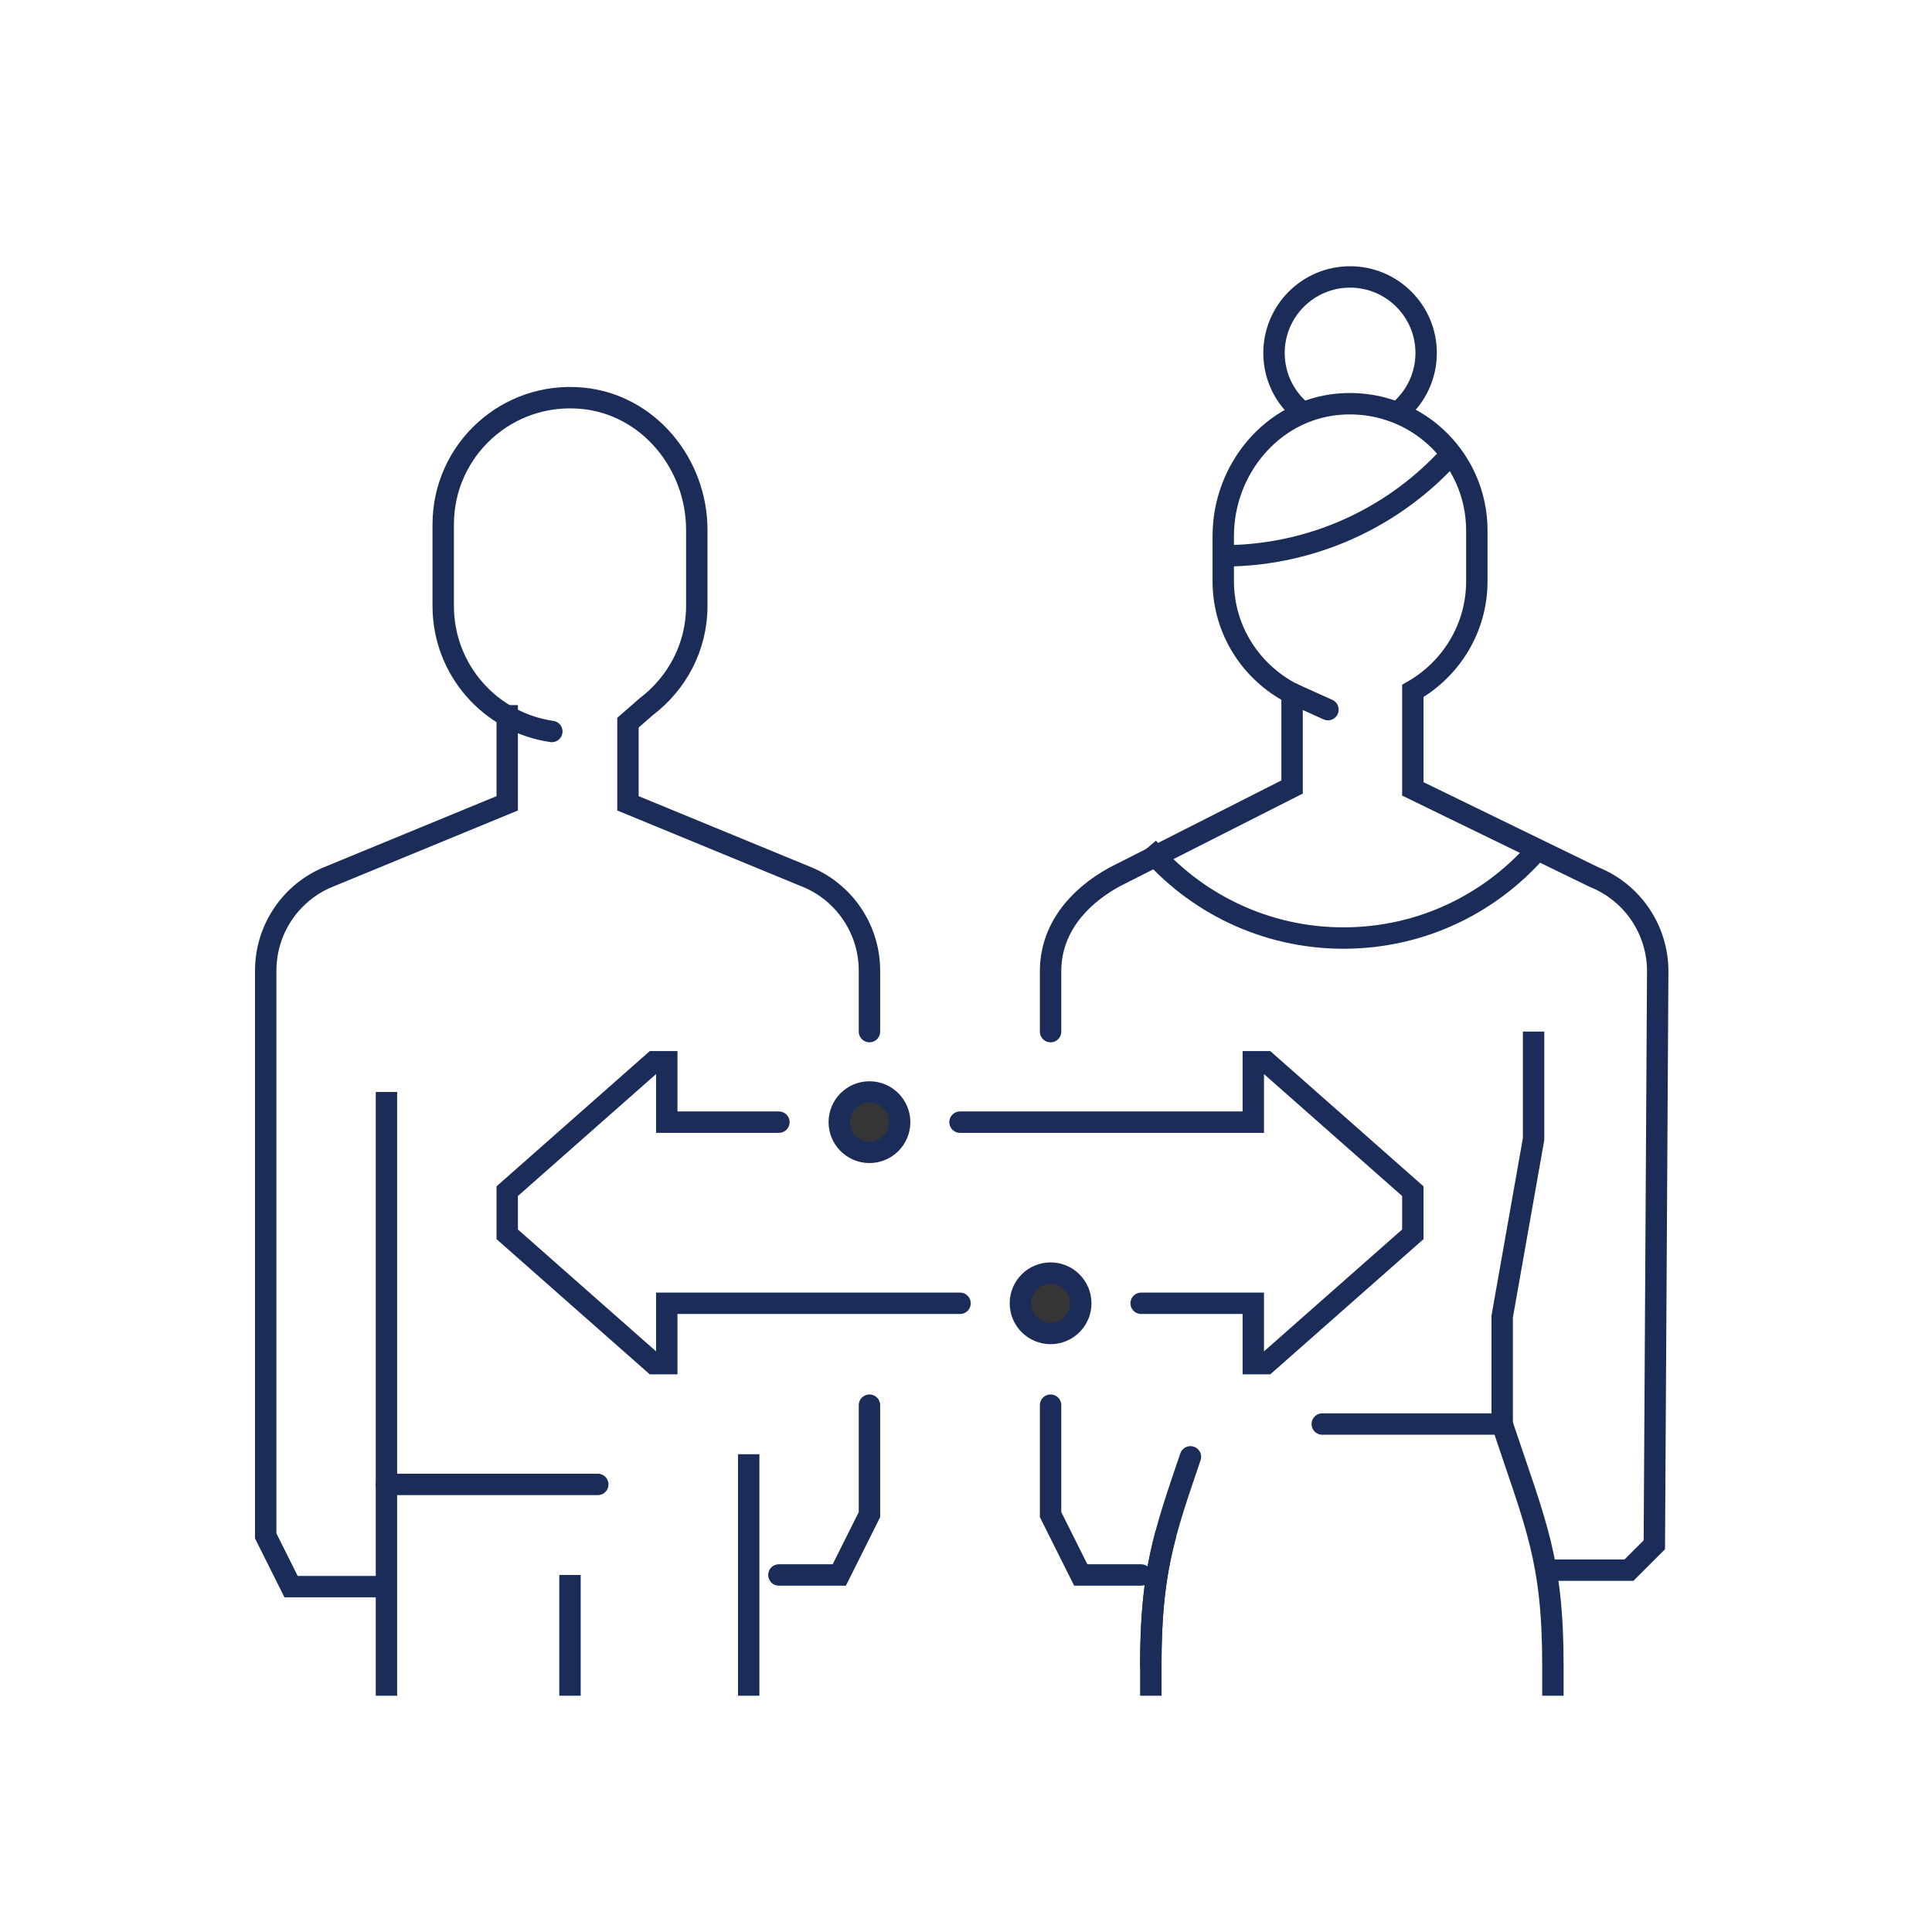 <?xml version="1.0" encoding="utf-8"?>
<!-- Generator: Adobe Illustrator 25.4.1, SVG Export Plug-In . SVG Version: 6.00 Build 0)  -->
<svg version="1.1" id="Vrstva_1" xmlns="http://www.w3.org/2000/svg" xmlns:xlink="http://www.w3.org/1999/xlink" x="0px" y="0px"
	 width="64px" height="64px" viewBox="0 0 64 64" enable-background="new 0 0 64 64" xml:space="preserve">
<g>
	<path fill="none" stroke="#1C2C59" stroke-width="0.709" stroke-miterlimit="10" d="M22.165,19.991"/>
	<polyline fill="none" stroke="#1C2C59" stroke-width="0.709" stroke-linecap="round" stroke-miterlimit="10" points="
		28.802,46.548 28.802,50.173 27.802,52.173 25.802,52.173 	"/>
	<path fill="none" stroke="#1C2C59" stroke-width="0.709" stroke-linecap="round" stroke-miterlimit="10" d="M18.28,24.231
		c-2.034-0.292-3.598-2.042-3.598-4.157v-2.701c0-2.456,2.108-4.419,4.613-4.18c2.184,0.208,3.787,2.167,3.787,4.361v2.52
		c0,1.37-0.666,2.574-1.68,3.341l-0.6,0.525v2.671l6.005,2.473c1.213,0.539,1.995,1.743,1.995,3.07v2.019"/>
	<path fill="none" stroke="#1C2C59" stroke-width="0.709" stroke-miterlimit="10" d="M12.802,52.559h-3.16l-0.84-1.68V32.154
		c0-1.328,0.782-2.531,1.995-3.07l6.005-2.473v-3.254"/>
	
		<line fill="none" stroke="#1C2C59" stroke-width="0.709" stroke-miterlimit="10" x1="12.802" y1="36.173" x2="12.802" y2="56.173"/>
	
		<line fill="none" stroke="#1C2C59" stroke-width="0.709" stroke-linecap="round" stroke-miterlimit="10" x1="12.802" y1="49.173" x2="19.802" y2="49.173"/>
	
		<line fill="none" stroke="#1C2C59" stroke-width="0.709" stroke-miterlimit="10" x1="18.882" y1="52.173" x2="18.882" y2="56.173"/>
	<path fill="none" stroke="#1C2C59" stroke-width="0.709" stroke-miterlimit="10" d="M46.379,13.593
		c0.529-0.462,0.864-1.142,0.864-1.899c0-1.392-1.128-2.52-2.52-2.52s-2.52,1.128-2.52,2.52c0,0.802,0.375,1.517,0.959,1.978"/>
	<path fill="none" stroke="#1C2C59" stroke-width="0.709" stroke-miterlimit="10" d="M50.802,34.173v3.56l-1.04,5.88v3.56l0,0
		c1.113,3.338,1.68,4.481,1.68,8v1"/>
	<path fill="none" stroke="#1C2C59" stroke-width="0.709" stroke-miterlimit="10" d="M38.023,28.077
		c1.561,1.834,3.886,2.997,6.483,2.997c2.616,0,4.956-1.18,6.517-3.038"/>
	<path fill="none" stroke="#1C2C59" stroke-width="0.709" stroke-miterlimit="10" d="M48.082,15.053l-0.39,0.39
		c-1.902,1.902-4.481,2.97-7.17,2.97l0,0"/>
	
		<line fill="none" stroke="#1C2C59" stroke-width="0.709" stroke-linecap="round" stroke-miterlimit="10" x1="49.762" y1="47.173" x2="43.802" y2="47.173"/>
	<path fill="none" stroke="#1C2C59" stroke-width="0.709" stroke-linecap="round" stroke-miterlimit="10" d="M51.282,52.013h2.68
		c0.328-0.328,0.512-0.512,0.84-0.84l0.112-19c0-1.374-0.837-2.609-2.112-3.12l-6-2.92v-3.245c1.263-0.724,2.12-2.075,2.12-3.635
		v-1.68c0-2.456-2.108-4.419-4.613-4.18c-2.184,0.208-3.787,2.167-3.787,4.361v1.5c0,1.625,0.93,3.021,2.28,3.719v3.097
		l-5.888,2.984c-1.237,0.682-2.112,1.746-2.112,3.12v2"/>
	
		<line fill="none" stroke="#1C2C59" stroke-width="0.709" stroke-linecap="round" stroke-miterlimit="10" x1="42.802" y1="22.972" x2="43.99" y2="23.507"/>
	<path fill="none" stroke="#1C2C59" stroke-width="0.709" stroke-miterlimit="10" d="M38.623,50.801
		c-0.333,1.245-0.501,2.457-0.501,4.372v1"/>
	
		<line fill="none" stroke="#1C2C59" stroke-width="0.709" stroke-miterlimit="10" x1="24.802" y1="48.173" x2="24.802" y2="56.173"/>
	<polyline fill="none" stroke="#1C2C59" stroke-width="0.709" stroke-linecap="round" stroke-miterlimit="10" points="
		37.802,43.173 41.517,43.173 41.517,45.173 41.945,45.173 46.802,40.888 46.802,39.459 41.945,35.173 41.517,35.173 41.517,37.173 
		31.802,37.173 	"/>
	<polyline fill="none" stroke="#1C2C59" stroke-width="0.709" stroke-linecap="round" stroke-miterlimit="10" points="
		25.802,37.173 22.088,37.173 22.088,35.173 21.659,35.173 16.802,39.459 16.802,40.888 21.659,45.173 22.088,45.173 22.088,43.173 
		31.802,43.173 	"/>
	<path fill="none" stroke="#1C2C59" stroke-width="0.709" stroke-linecap="round" stroke-miterlimit="10" d="M39.435,48.26
		c-0.87,2.551-1.313,3.806-1.313,6.914"/>
	<circle fill="#353535" stroke="#1C2C59" stroke-width="0.709" stroke-miterlimit="10" cx="28.802" cy="37.173" r="1"/>
	<path fill="#353535" stroke="#1C2C59" stroke-width="0.709" stroke-miterlimit="10" d="M33.802,43.173c0-0.552,0.448-1,1-1
		c0.552,0,1,0.448,1,1s-0.448,1-1,1C34.25,44.173,33.802,43.726,33.802,43.173"/>
	<polyline fill="none" stroke="#1C2C59" stroke-width="0.709" stroke-linecap="round" stroke-miterlimit="10" points="
		34.802,46.548 34.802,50.173 35.802,52.173 37.802,52.173 	"/>
</g>
<g>
</g>
<g>
</g>
<g>
</g>
<g>
</g>
<g>
</g>
<g>
</g>
<g>
</g>
<g>
</g>
<g>
</g>
<g>
</g>
<g>
</g>
</svg>
